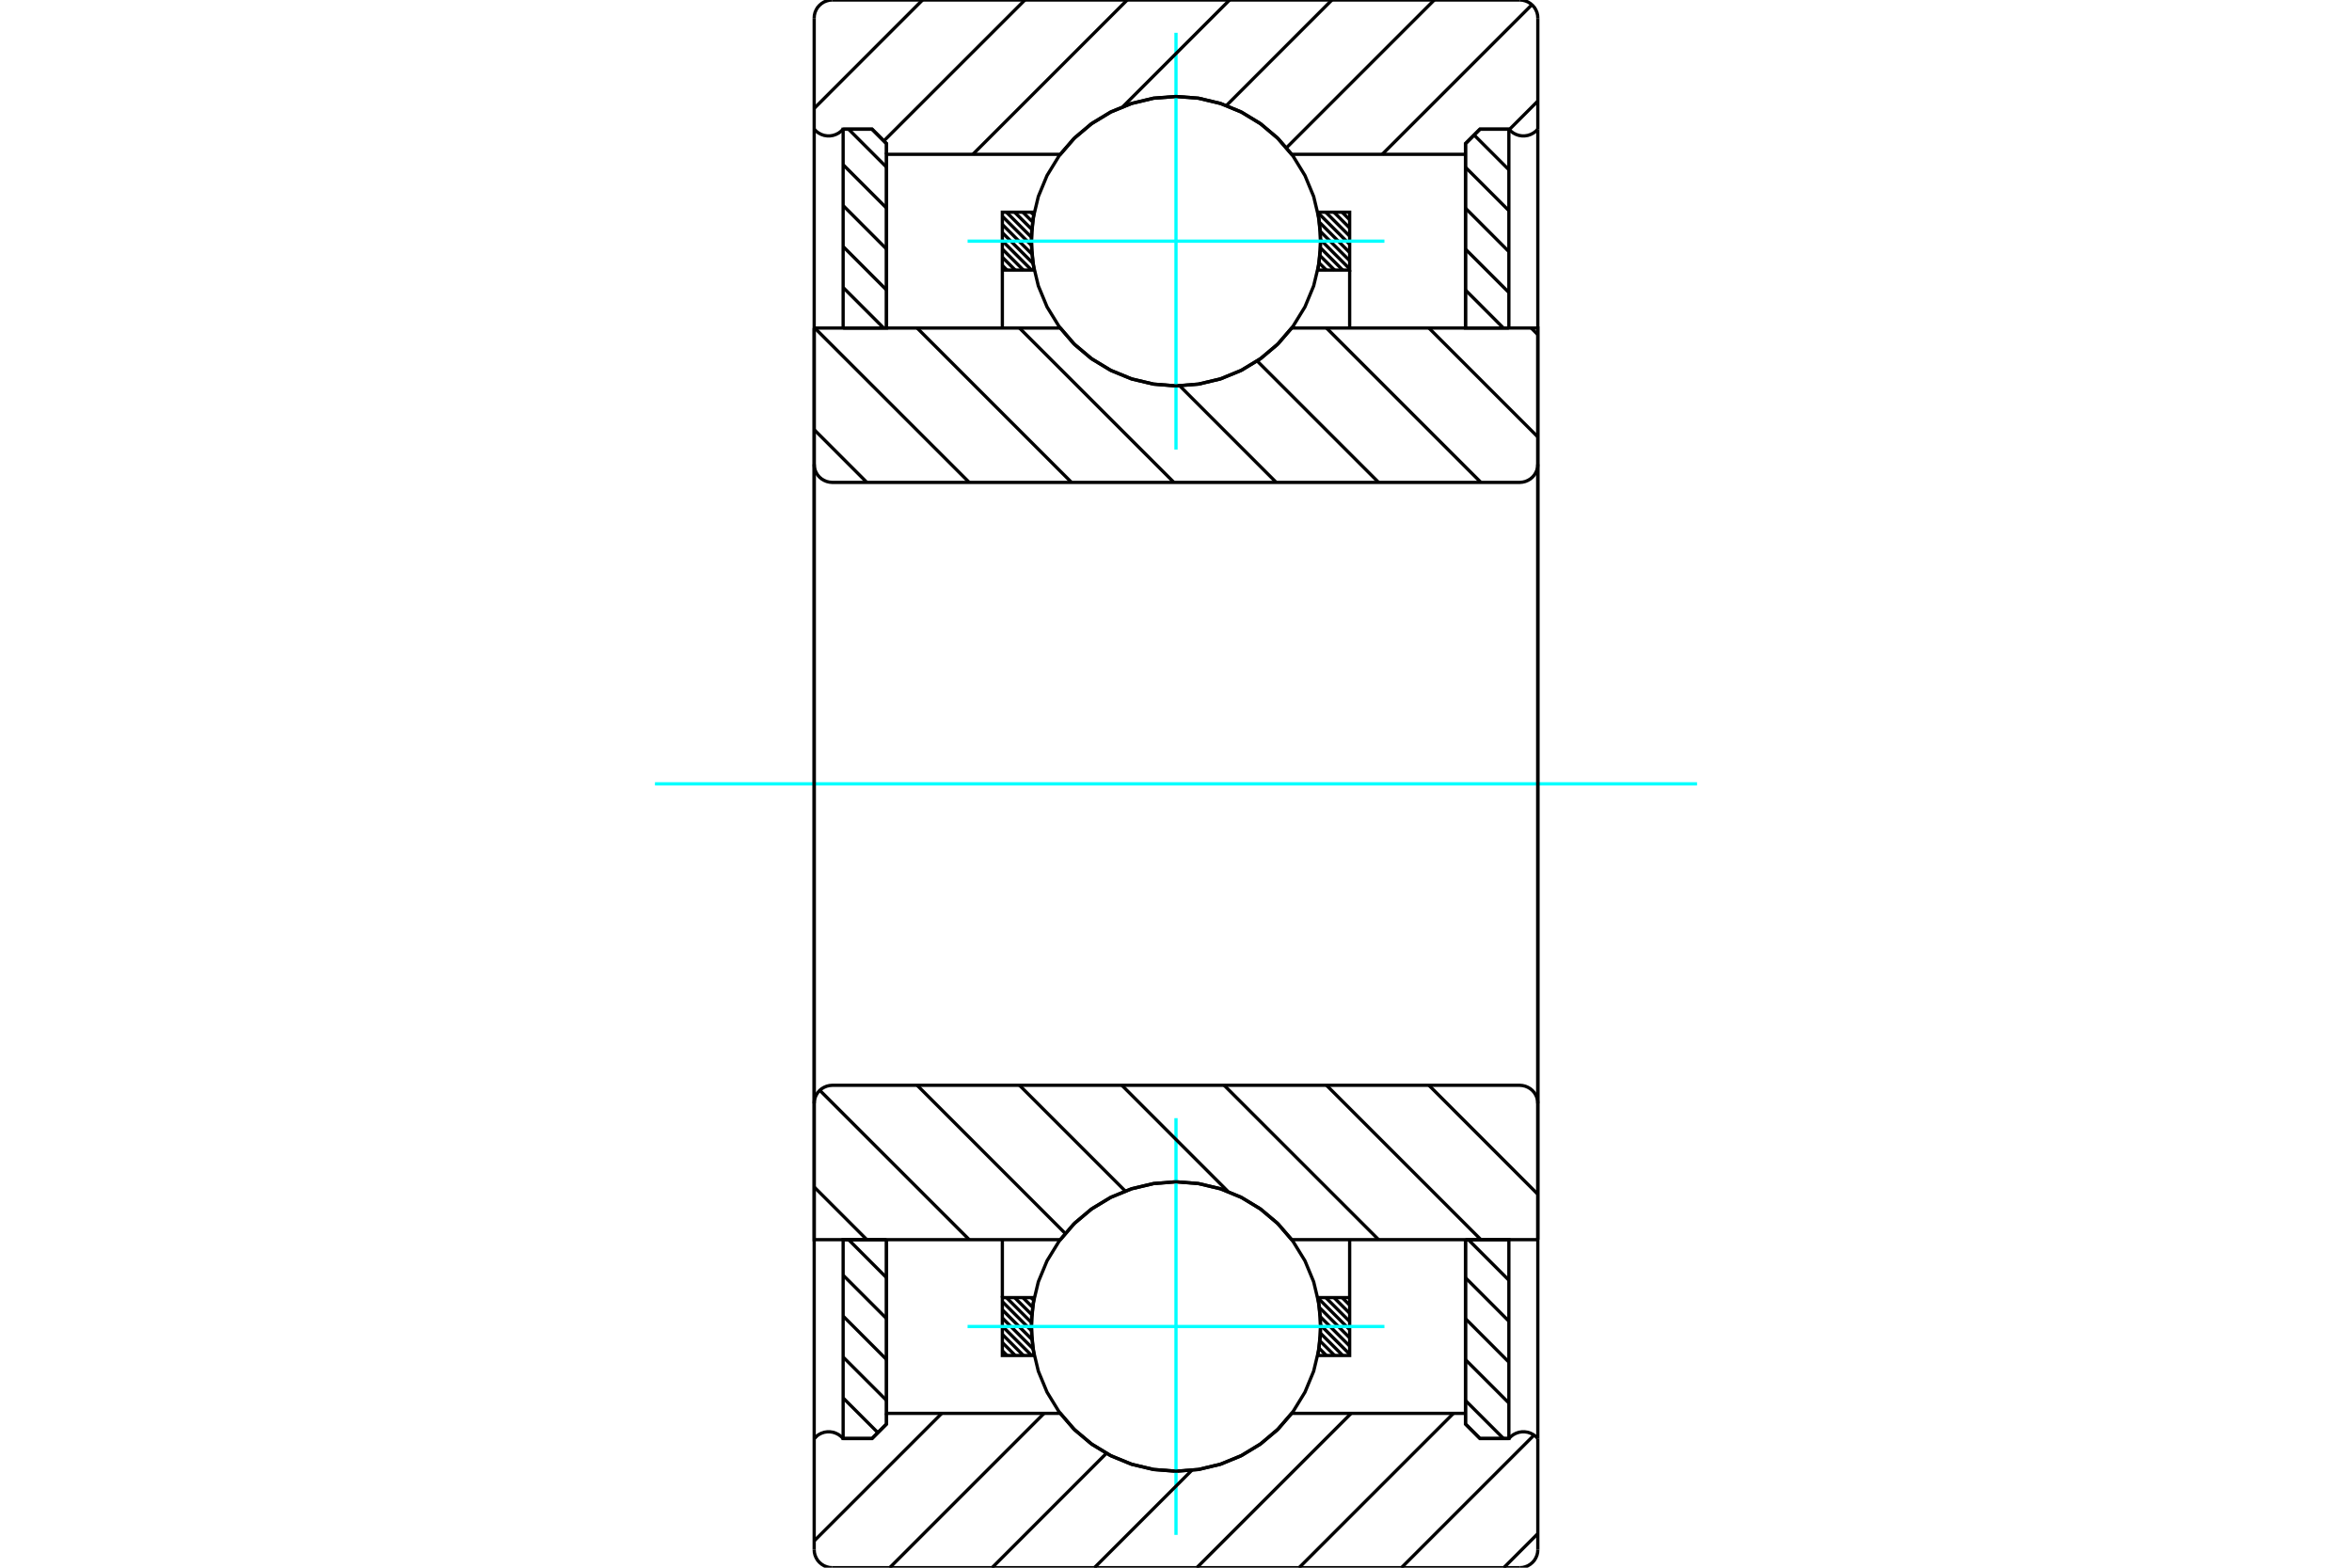 <?xml version="1.0" standalone="no"?>
<!DOCTYPE svg PUBLIC "-//W3C//DTD SVG 1.1//EN"
	"http://www.w3.org/Graphics/SVG/1.1/DTD/svg11.dtd">
<svg xmlns="http://www.w3.org/2000/svg" height="100%" width="100%" viewBox="0 0 36000 24000">
	<rect x="-1800" y="-1200" width="39600" height="26400" style="fill:#FFF"/>
	<g style="fill:none; fill-rule:evenodd" transform="matrix(1 0 0 1 0 0)">
		<g style="fill:none; stroke:#000; stroke-width:50; shape-rendering:geometricPrecision">
			<line x1="22431" y1="21441" x2="23012" y2="22022"/>
			<line x1="22431" y1="20815" x2="23095" y2="21479"/>
			<line x1="22431" y1="20188" x2="23095" y2="20853"/>
			<line x1="22431" y1="19561" x2="23095" y2="20226"/>
			<line x1="22474" y1="18978" x2="23095" y2="19599"/>
			<polyline points="22431,18978 22431,21801 22652,22022 23095,22022 23095,18978 22431,18978"/>
		</g>
		<g style="fill:none; stroke:#0FF; stroke-width:50; shape-rendering:geometricPrecision">
			<line x1="10025" y1="12000" x2="25975" y2="12000"/>
		</g>
		<g style="fill:none; stroke:#000; stroke-width:50; shape-rendering:geometricPrecision">
			<line x1="22431" y1="4440" x2="23012" y2="5022"/>
			<line x1="22431" y1="3814" x2="23095" y2="4478"/>
			<line x1="22431" y1="3187" x2="23095" y2="3852"/>
			<line x1="22431" y1="2561" x2="23095" y2="3225"/>
			<line x1="22563" y1="2067" x2="23095" y2="2599"/>
			<polyline points="23095,5022 23095,1978 22652,1978 22431,2199 22431,5022 23095,5022"/>
			<line x1="12988" y1="18978" x2="13569" y2="19560"/>
			<line x1="12905" y1="19522" x2="13569" y2="20186"/>
			<line x1="12905" y1="20148" x2="13569" y2="20813"/>
			<line x1="12905" y1="20775" x2="13569" y2="21439"/>
			<line x1="12905" y1="21401" x2="13437" y2="21933"/>
			<polyline points="13569,18978 13569,21801 13348,22022 12905,22022 12905,18978 13569,18978"/>
			<line x1="12988" y1="1978" x2="13569" y2="2559"/>
			<line x1="12905" y1="2521" x2="13569" y2="3185"/>
			<line x1="12905" y1="3147" x2="13569" y2="3812"/>
			<line x1="12905" y1="3774" x2="13569" y2="4439"/>
			<line x1="12905" y1="4401" x2="13526" y2="5022"/>
			<polyline points="12905,5022 12905,1978 13348,1978 13569,2199 13569,5022 12905,5022"/>
			<line x1="20543" y1="19865" x2="20658" y2="19980"/>
			<line x1="20418" y1="19865" x2="20658" y2="20105"/>
			<line x1="20292" y1="19865" x2="20658" y2="20231"/>
			<line x1="20171" y1="19869" x2="20658" y2="20356"/>
			<line x1="20196" y1="20018" x2="20658" y2="20481"/>
			<line x1="20209" y1="20158" x2="20658" y2="20607"/>
			<line x1="20214" y1="20288" x2="20658" y2="20732"/>
			<line x1="20212" y1="20411" x2="20552" y2="20751"/>
			<line x1="20203" y1="20528" x2="20427" y2="20751"/>
			<line x1="20190" y1="20639" x2="20301" y2="20751"/>
			<line x1="20171" y1="20746" x2="20176" y2="20751"/>
			<line x1="15781" y1="19865" x2="15822" y2="19906"/>
			<line x1="15656" y1="19865" x2="15805" y2="20014"/>
			<line x1="15530" y1="19865" x2="15792" y2="20127"/>
			<line x1="15405" y1="19865" x2="15786" y2="20246"/>
			<line x1="15342" y1="19927" x2="15787" y2="20372"/>
			<line x1="15342" y1="20052" x2="15794" y2="20505"/>
			<line x1="15342" y1="20177" x2="15812" y2="20648"/>
			<line x1="15342" y1="20303" x2="15790" y2="20751"/>
			<line x1="15342" y1="20428" x2="15664" y2="20751"/>
			<line x1="15342" y1="20553" x2="15539" y2="20751"/>
			<line x1="15342" y1="20679" x2="15414" y2="20751"/>
			<line x1="15342" y1="19865" x2="15342" y2="18978"/>
			<polyline points="20658,18978 20658,19865 20658,20751 20171,20751 20210,20456 20210,20159 20171,19865 20658,19865"/>
			<polyline points="15829,20751 15342,20751 15342,19865 15829,19865 15790,20159 15790,20456 15829,20751"/>
			<line x1="20543" y1="3249" x2="20658" y2="3365"/>
			<line x1="20418" y1="3249" x2="20658" y2="3490"/>
			<line x1="20292" y1="3249" x2="20658" y2="3615"/>
			<line x1="20171" y1="3254" x2="20658" y2="3741"/>
			<line x1="20196" y1="3403" x2="20658" y2="3866"/>
			<line x1="20209" y1="3542" x2="20658" y2="3991"/>
			<line x1="20214" y1="3672" x2="20658" y2="4117"/>
			<line x1="20212" y1="3795" x2="20552" y2="4135"/>
			<line x1="20203" y1="3912" x2="20427" y2="4135"/>
			<line x1="20190" y1="4024" x2="20301" y2="4135"/>
			<line x1="20171" y1="4131" x2="20176" y2="4135"/>
			<line x1="15781" y1="3249" x2="15822" y2="3291"/>
			<line x1="15656" y1="3249" x2="15805" y2="3398"/>
			<line x1="15530" y1="3249" x2="15792" y2="3511"/>
			<line x1="15405" y1="3249" x2="15786" y2="3631"/>
			<line x1="15342" y1="3311" x2="15787" y2="3756"/>
			<line x1="15342" y1="3437" x2="15794" y2="3889"/>
			<line x1="15342" y1="3562" x2="15812" y2="4032"/>
			<line x1="15342" y1="3687" x2="15790" y2="4135"/>
			<line x1="15342" y1="3813" x2="15664" y2="4135"/>
			<line x1="15342" y1="3938" x2="15539" y2="4135"/>
			<line x1="15342" y1="4063" x2="15414" y2="4135"/>
			<line x1="20658" y1="4135" x2="20658" y2="5022"/>
			<polyline points="15342,5022 15342,4135 15342,3249 15829,3249 15790,3544 15790,3841 15829,4135 15342,4135"/>
			<polyline points="20171,3249 20658,3249 20658,4135 20171,4135 20210,3841 20210,3544 20171,3249"/>
			<polyline points="20215,3692 20188,3346 20107,3008 19974,2687 19792,2390 19567,2126 19302,1900 19006,1718 18685,1585 18347,1504 18000,1477 17653,1504 17315,1585 16994,1718 16698,1900 16433,2126 16208,2390 16026,2687 15893,3008 15812,3346 15785,3692 15812,4039 15893,4377 16026,4698 16208,4994 16433,5259 16698,5485 16994,5666 17315,5799 17653,5880 18000,5908 18347,5880 18685,5799 19006,5666 19302,5485 19567,5259 19792,4994 19974,4698 20107,4377 20188,4039 20215,3692"/>
		</g>
		<g style="fill:none; stroke:#0FF; stroke-width:50; shape-rendering:geometricPrecision">
			<line x1="14810" y1="3692" x2="21190" y2="3692"/>
			<line x1="18000" y1="6882" x2="18000" y2="502"/>
		</g>
		<g style="fill:none; stroke:#000; stroke-width:50; shape-rendering:geometricPrecision">
			<polyline points="20215,20308 20188,19961 20107,19623 19974,19302 19792,19006 19567,18741 19302,18515 19006,18334 18685,18201 18347,18120 18000,18092 17653,18120 17315,18201 16994,18334 16698,18515 16433,18741 16208,19006 16026,19302 15893,19623 15812,19961 15785,20308 15812,20654 15893,20992 16026,21313 16208,21610 16433,21874 16698,22100 16994,22282 17315,22415 17653,22496 18000,22523 18347,22496 18685,22415 19006,22282 19302,22100 19567,21874 19792,21610 19974,21313 20107,20992 20188,20654 20215,20308"/>
		</g>
		<g style="fill:none; stroke:#0FF; stroke-width:50; shape-rendering:geometricPrecision">
			<line x1="14810" y1="20308" x2="21190" y2="20308"/>
			<line x1="18000" y1="23498" x2="18000" y2="17118"/>
		</g>
		<g style="fill:none; stroke:#000; stroke-width:50; shape-rendering:geometricPrecision">
			<line x1="23538" y1="23479" x2="23017" y2="24000"/>
			<line x1="23481" y1="21970" x2="21451" y2="24000"/>
			<line x1="22247" y1="21637" x2="19884" y2="24000"/>
			<line x1="20681" y1="21637" x2="18318" y2="24000"/>
			<line x1="18242" y1="22509" x2="16751" y2="24000"/>
			<line x1="16935" y1="22249" x2="15185" y2="24000"/>
			<line x1="15981" y1="21637" x2="13618" y2="24000"/>
			<line x1="14415" y1="21637" x2="12462" y2="23590"/>
			<line x1="12502" y1="21983" x2="12462" y2="22023"/>
			<line x1="23538" y1="1547" x2="23101" y2="1984"/>
			<line x1="23448" y1="72" x2="21156" y2="2363"/>
			<line x1="21953" y1="0" x2="19691" y2="2262"/>
			<line x1="20386" y1="0" x2="18771" y2="1616"/>
			<line x1="18820" y1="0" x2="17188" y2="1632"/>
			<line x1="17253" y1="0" x2="14890" y2="2363"/>
			<line x1="15687" y1="0" x2="13528" y2="2158"/>
			<line x1="14120" y1="0" x2="12462" y2="1659"/>
			<polyline points="12462,12000 12462,1978 12462,277"/>
			<polyline points="12738,0 12695,3 12653,14 12613,30 12576,53 12543,81 12514,114 12492,151 12475,191 12465,234 12462,277"/>
			<line x1="12738" y1="0" x2="23262" y2="0"/>
			<polyline points="23538,277 23535,234 23525,191 23508,151 23486,114 23457,81 23424,53 23387,30 23347,14 23305,3 23262,0"/>
			<line x1="23538" y1="277" x2="23538" y2="1978"/>
			<polyline points="23095,1978 23128,2010 23164,2037 23205,2058 23249,2073 23294,2080 23340,2080 23385,2073 23429,2058 23469,2037 23506,2010 23538,1978"/>
			<polyline points="23095,1978 22652,1978 22431,2199 22431,2363 22431,5022"/>
			<polyline points="22431,2363 19772,2363 19547,2106 19284,1887 18991,1711 18674,1582 18341,1503 18000,1477 17659,1503 17326,1582 17009,1711 16716,1887 16453,2106 16228,2363 13569,2363 13569,5022"/>
			<polyline points="13569,2363 13569,2199 13348,1978 12905,1978"/>
			<polyline points="12462,1978 12494,2010 12531,2037 12571,2058 12615,2073 12660,2080 12706,2080 12751,2073 12795,2058 12836,2037 12872,2010 12905,1978"/>
			<polyline points="23538,1978 23538,12000 23538,22022"/>
			<polyline points="12905,22022 12872,21990 12836,21963 12795,21942 12751,21927 12706,21920 12660,21920 12615,21927 12571,21942 12531,21963 12494,21990 12462,22022"/>
			<polyline points="12905,22022 13348,22022 13569,21801 13569,21637"/>
			<polyline points="13569,18978 13569,21637 16228,21637 16453,21894 16716,22113 17009,22289 17326,22418 17659,22497 18000,22523 18341,22497 18674,22418 18991,22289 19284,22113 19547,21894 19772,21637 22431,21637"/>
			<polyline points="22431,18978 22431,21637 22431,21801 22652,22022 23095,22022"/>
			<polyline points="23538,22022 23506,21990 23469,21963 23429,21942 23385,21927 23340,21920 23294,21920 23249,21927 23205,21942 23164,21963 23128,21990 23095,22022"/>
			<line x1="23538" y1="22022" x2="23538" y2="23723"/>
			<polyline points="23262,24000 23305,23997 23347,23986 23387,23970 23424,23947 23457,23919 23486,23886 23508,23849 23525,23809 23535,23766 23538,23723"/>
			<line x1="23262" y1="24000" x2="12738" y2="24000"/>
			<polyline points="12462,23723 12465,23766 12475,23809 12492,23849 12514,23886 12543,23919 12576,23947 12613,23970 12653,23986 12695,23997 12738,24000"/>
			<polyline points="12462,23723 12462,22022 12462,12000"/>
			<line x1="21871" y1="16615" x2="23538" y2="18283"/>
			<line x1="20304" y1="16615" x2="22667" y2="18978"/>
			<line x1="18737" y1="16615" x2="21101" y2="18978"/>
			<line x1="17171" y1="16615" x2="18796" y2="18241"/>
			<line x1="15604" y1="16615" x2="17223" y2="18234"/>
			<line x1="14038" y1="16615" x2="16305" y2="18883"/>
			<line x1="12548" y1="16692" x2="14835" y2="18978"/>
			<line x1="12462" y1="18172" x2="13268" y2="18978"/>
			<line x1="23538" y1="12000" x2="23538" y2="18978"/>
			<polyline points="23538,16892 23535,16849 23525,16807 23508,16767 23486,16730 23457,16696 23424,16668 23387,16646 23347,16629 23305,16619 23262,16615 12738,16615 12695,16619 12653,16629 12613,16646 12576,16668 12543,16696 12514,16730 12492,16767 12475,16807 12465,16849 12462,16892 12462,18978 16228,18978"/>
			<polyline points="19772,18978 19547,18721 19284,18502 18991,18326 18674,18197 18341,18119 18000,18092 17659,18119 17326,18197 17009,18326 16716,18502 16453,18721 16228,18978"/>
			<line x1="19772" y1="18978" x2="23538" y2="18978"/>
			<line x1="12462" y1="12000" x2="12462" y2="16892"/>
			<line x1="23437" y1="5022" x2="23538" y2="5123"/>
			<line x1="21871" y1="5022" x2="23538" y2="6689"/>
			<line x1="20304" y1="5022" x2="22667" y2="7385"/>
			<line x1="19242" y1="5526" x2="21101" y2="7385"/>
			<line x1="18056" y1="5906" x2="19534" y2="7385"/>
			<line x1="15604" y1="5022" x2="17968" y2="7385"/>
			<line x1="14038" y1="5022" x2="16401" y2="7385"/>
			<line x1="12471" y1="5022" x2="14835" y2="7385"/>
			<line x1="12462" y1="6578" x2="13268" y2="7385"/>
			<line x1="12462" y1="12000" x2="12462" y2="5022"/>
			<polyline points="12462,7108 12465,7151 12475,7193 12492,7233 12514,7270 12543,7304 12576,7332 12613,7354 12653,7371 12695,7381 12738,7385 23262,7385 23305,7381 23347,7371 23387,7354 23424,7332 23457,7304 23486,7270 23508,7233 23525,7193 23535,7151 23538,7108 23538,5022 19772,5022"/>
			<polyline points="16228,5022 16453,5279 16716,5498 17009,5674 17326,5803 17659,5881 18000,5908 18341,5881 18674,5803 18991,5674 19284,5498 19547,5279 19772,5022"/>
			<line x1="16228" y1="5022" x2="12462" y2="5022"/>
			<line x1="23538" y1="12000" x2="23538" y2="7108"/>
		</g>
	</g>
</svg>
